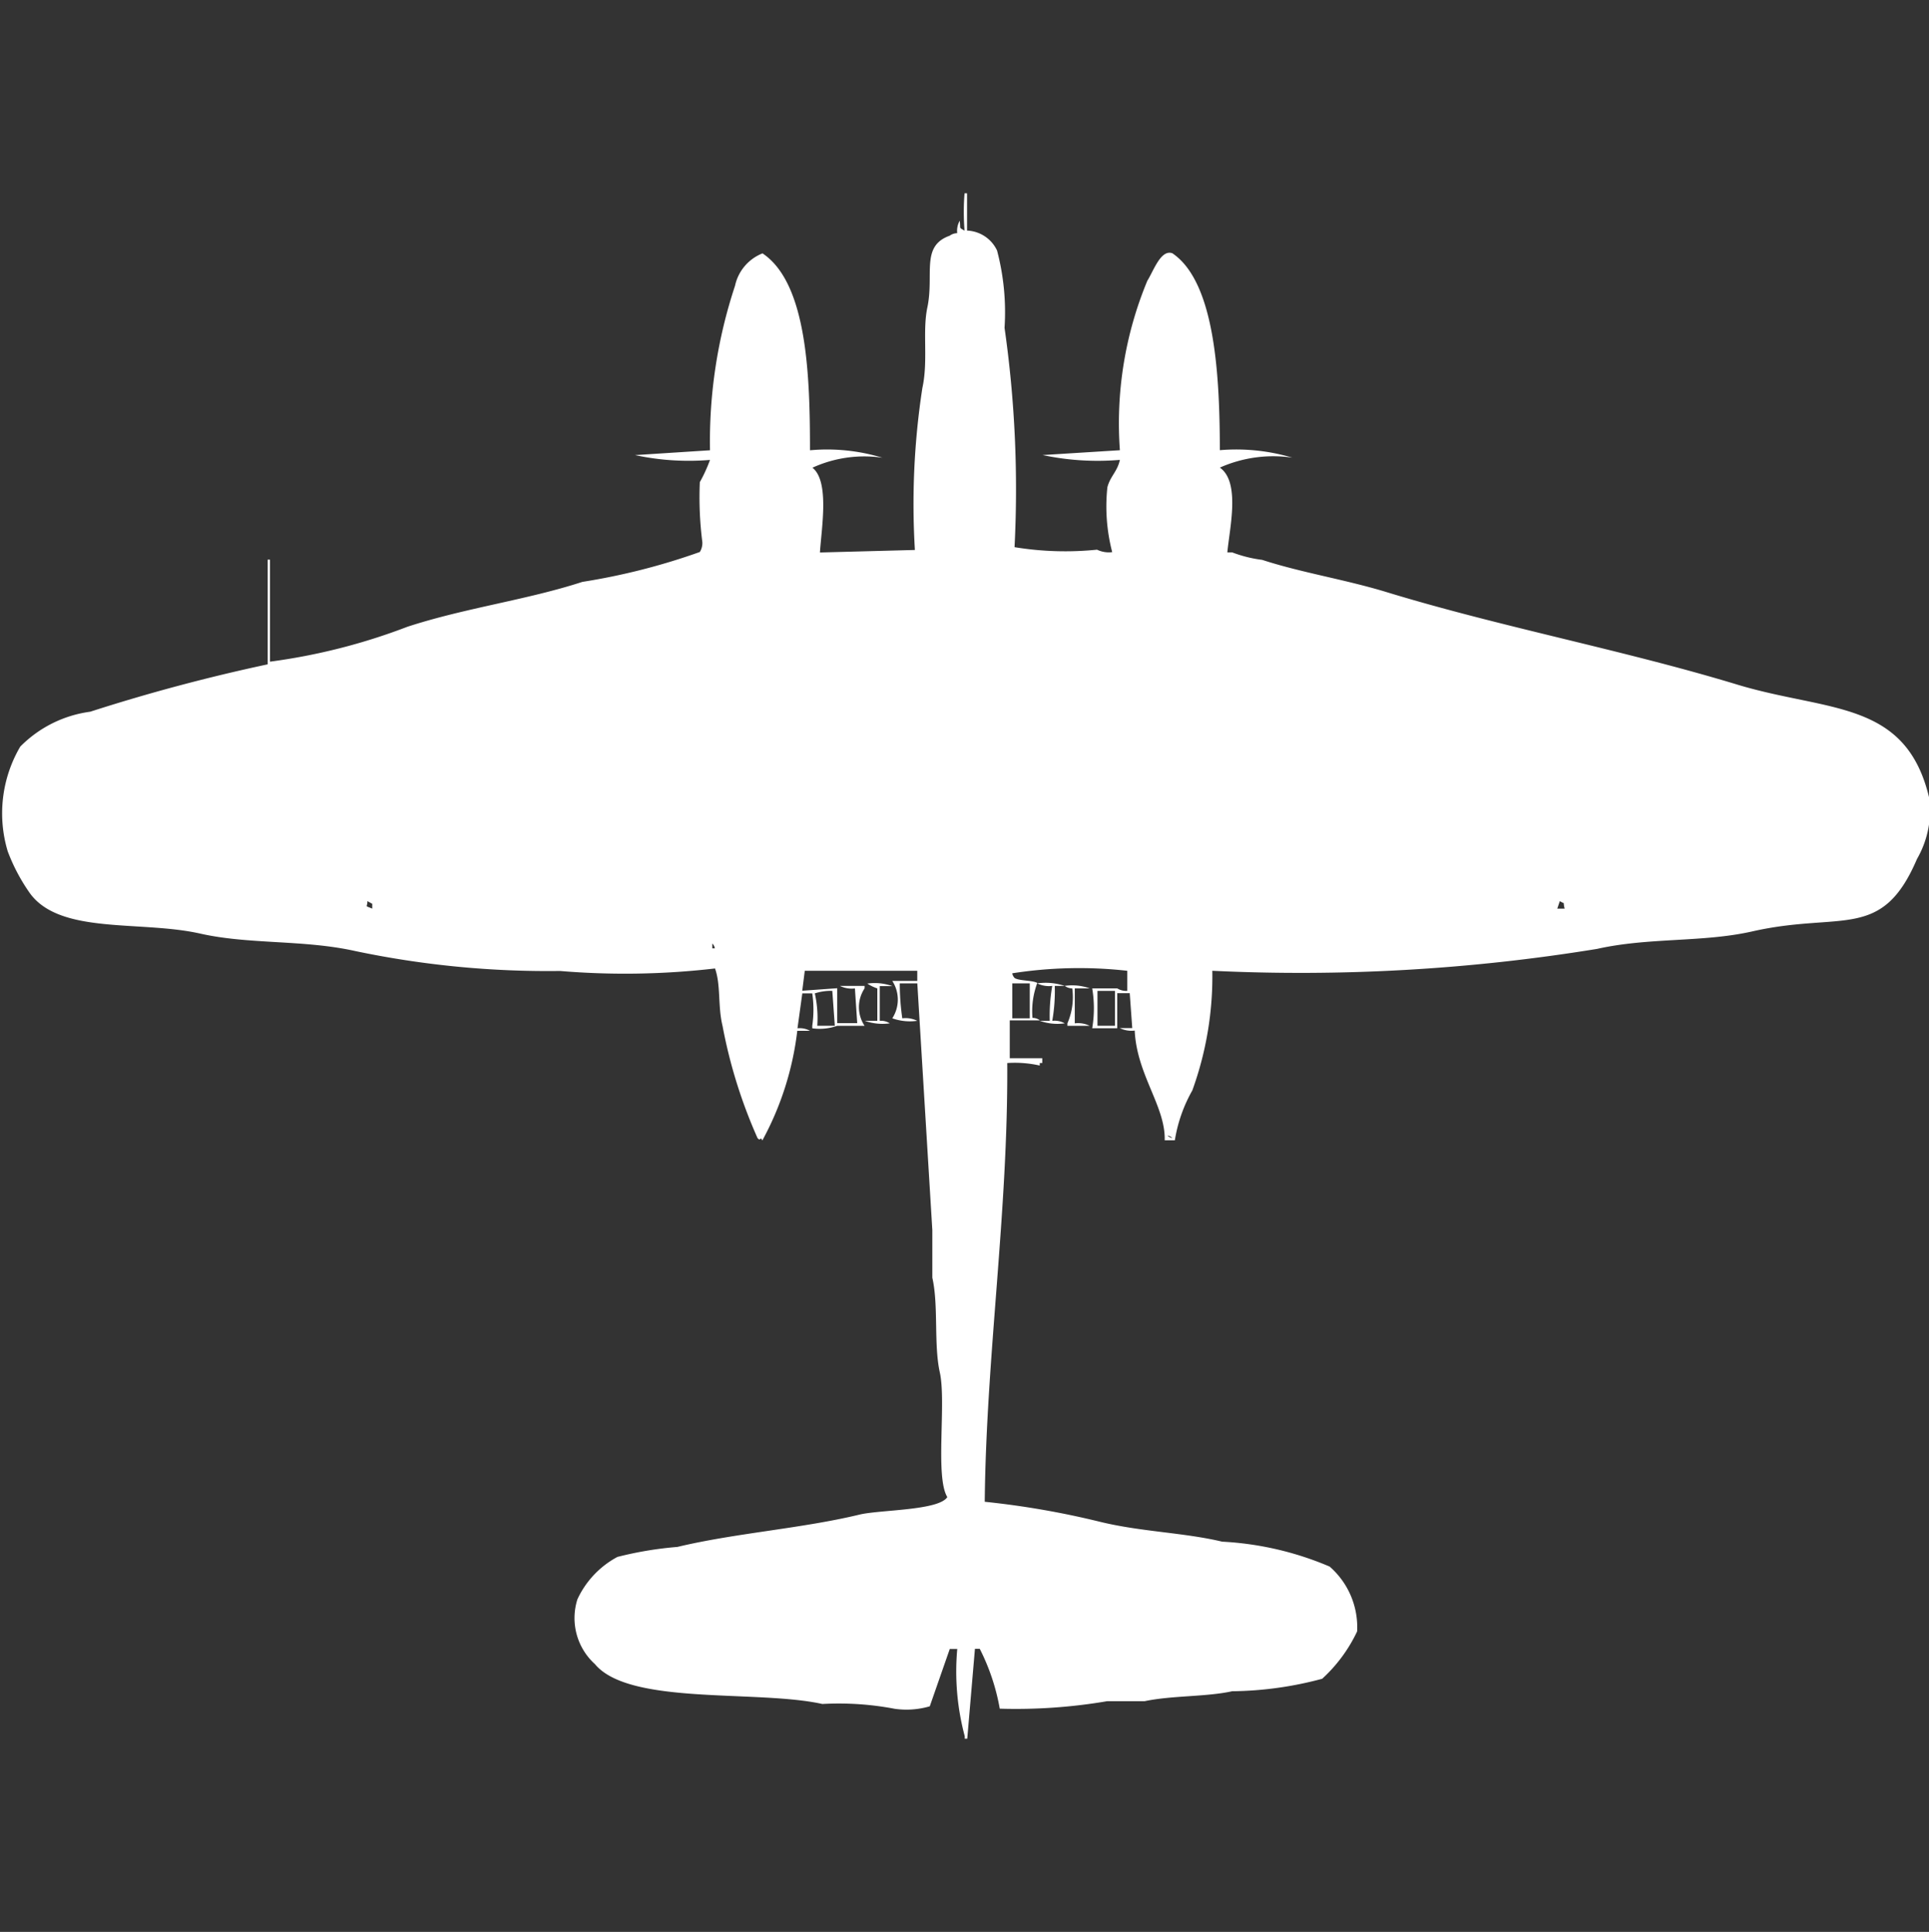 <svg width="39.938" height="40" viewBox="0 0 39.938 40" fill="#fff" xmlns="http://www.w3.org/2000/svg"><rect x="0" y="0" width="39.938" height="40" fill="#333333" stroke="none"/><path id="unit" fill-rule="evenodd" clip-rule="evenodd" d="M23.027,11.432a3.761,3.761,0,0,1-.1-1.342c0.059-.229.208-0.327,0.259-0.568a5.486,5.486,0,0,1-1.6-.1l1.6-.1a7.693,7.693,0,0,1,.569-3.51c0.127-.2.278-0.655,0.518-0.568,0.9,0.608.979,2.606,0.983,4.077a4.06,4.06,0,0,1,1.5.155,2.716,2.716,0,0,0-1.5.206c0.43,0.3.2,1.259,0.155,1.755h0.1a2.674,2.674,0,0,0,.621.155c0.819,0.267,1.717.405,2.587,0.671,2.356,0.719,4.889,1.195,7.244,1.91,1.885,0.572,3.512.308,3.985,2.374a2.031,2.031,0,0,1-.259,1.239c-0.73,1.71-1.562,1.079-3.415,1.5-1.019.23-2.135,0.12-3.208,0.361A38.181,38.181,0,0,1,25.1,20.1a6.924,6.924,0,0,1-.414,2.477,3.074,3.074,0,0,0-.362,1.032H24.114c0.019-.7-0.579-1.356-0.621-2.271a0.547,0.547,0,0,1-.31-0.052h0.259l-0.052-.723H23.131V21.29H22.613a2.472,2.472,0,0,0,0-.826h0.518a0.35,0.35,0,0,0,.207.052V20.1a8.97,8.97,0,0,0-2.38.052,0.176,0.176,0,0,0,.052.1c0.1,0.059.37,0.043,0.466,0.1a1.673,1.673,0,0,0-.1.723,0.25,0.25,0,0,1,.155.052H20.906V21.91h0.673v0.1H21.527v0.052a2.35,2.35,0,0,0-.673-0.052c0.02,3.076-.436,6.067-0.466,9.084a17.537,17.537,0,0,1,2.38.413c0.86,0.211,1.735.222,2.536,0.413a6.516,6.516,0,0,1,2.225.516,1.665,1.665,0,0,1,.569,1.342,3.14,3.14,0,0,1-.724.981,7.435,7.435,0,0,1-1.863.258c-0.53.118-1.253,0.087-1.811,0.206H22.924a11.241,11.241,0,0,1-2.225.155,4.444,4.444,0,0,0-.414-1.239h-0.1L20.026,36H19.974V35.948a5.186,5.186,0,0,1-.155-1.806H19.664L19.25,35.329a1.721,1.721,0,0,1-.724.052,6.167,6.167,0,0,0-1.5-.1c-1.351-.3-3.995.035-4.709-0.826a1.285,1.285,0,0,1-.362-1.342,1.9,1.9,0,0,1,.828-0.877,7.44,7.44,0,0,1,1.242-.207c1.2-.288,2.58-0.381,3.777-0.671,0.433-.1,1.633-0.082,1.811-0.361-0.257-.423-0.017-1.954-0.155-2.581-0.129-.584-0.023-1.378-0.155-1.961V25.471l-0.311-5.11H18.629a5.039,5.039,0,0,0,.052.723,0.546,0.546,0,0,1,.31.052,1.091,1.091,0,0,1-.517-0.052,0.713,0.713,0,0,0,0-.774h0.517V20.1H16.662l-0.052.413,0.724-.052v0.723h0.414L17.7,20.465a0.547,0.547,0,0,1-.31-0.052H17.9v0.052a0.7,0.7,0,0,0,0,.774H17.335a1.108,1.108,0,0,1-.518.052V21.239a2.31,2.31,0,0,0,0-.671H16.611l-0.1.723a0.434,0.434,0,0,1,.259.052H16.507a6.271,6.271,0,0,1-.724,2.271c-0.048-.105-0.028.035-0.1-0.052a10.432,10.432,0,0,1-.724-2.323c-0.1-.41-0.032-0.838-0.155-1.187a16.135,16.135,0,0,1-3.208.052,19.376,19.376,0,0,1-4.243-.413c-1.07-.238-2.192-0.132-3.208-0.361-1.231-.277-2.885.025-3.519-0.826a3.853,3.853,0,0,1-.466-0.877,2.731,2.731,0,0,1,.259-2.168,2.5,2.5,0,0,1,1.449-.723,37.518,37.518,0,0,1,3.674-.981V11.587H5.589V13.7a12.52,12.52,0,0,0,2.846-.723c1.206-.393,2.466-0.553,3.622-0.929a13.44,13.44,0,0,0,2.432-.619,0.348,0.348,0,0,0,.052-0.207,7.325,7.325,0,0,1-.052-1.239A3.17,3.17,0,0,0,14.7,9.523a5.316,5.316,0,0,1-1.552-.1l1.552-.1a10.234,10.234,0,0,1,.518-3.406,0.931,0.931,0,0,1,.569-0.671c0.93,0.62.983,2.558,0.983,4.077a3.917,3.917,0,0,1,1.5.155,2.58,2.58,0,0,0-1.449.206c0.356,0.282.188,1.241,0.155,1.755l1.966-.052a15.818,15.818,0,0,1,.155-3.355c0.122-.558,0-1.155.1-1.652,0.151-.691-0.145-1.283.466-1.5a0.265,0.265,0,0,1,.155-0.052,0.431,0.431,0,0,1,.052-0.258c0.022,0.185-.024.13,0.1,0.206a4.816,4.816,0,0,1,0-.774h0.052V4.774a0.718,0.718,0,0,1,.621.413,5,5,0,0,1,.155,1.6,23.6,23.6,0,0,1,.207,4.542,6.486,6.486,0,0,0,1.708.052A0.562,0.562,0,0,0,23.027,11.432ZM7.607,18.658c0,0.14-.069.083,0.1,0.155v-0.1Zm24.787,0.155c-0.043-.168.025-0.079-0.1-0.155l-0.052.155h0.155Zm-17.646.723v0.1H14.8A0.177,0.177,0,0,0,14.748,19.536Zm3.467,0.877v0.723a0.335,0.335,0,0,1,.207.052,1.091,1.091,0,0,1-.517-0.052h0.259V20.465a0.916,0.916,0,0,1-.207-0.1,1.09,1.09,0,0,1,.518.052H18.215Zm2.743-.052v0.723H21.32V20.361H20.957Zm0.88,0.052a3.557,3.557,0,0,1-.052.723,0.434,0.434,0,0,1,.259.052,1.092,1.092,0,0,1-.518-0.052h0.207a3.549,3.549,0,0,1,.052-0.723,0.547,0.547,0,0,1-.311-0.052,1.24,1.24,0,0,1,.569.052H21.837Zm0.414,0.052v0.723a0.546,0.546,0,0,1,.31.052H22.1V21.187a1.358,1.358,0,0,0,.1-0.723,0.25,0.25,0,0,1-.155-0.052,1.09,1.09,0,0,1,.517.052h-0.31Zm-5.33.774h0.362l-0.052-.723a1.047,1.047,0,0,0-.362.052A2.331,2.331,0,0,1,16.921,21.239Zm5.8-.723v0.723h0.362V20.516H22.717Zm1.449,2.994a0.187,0.187,0,0,0,.1.052A0.187,0.187,0,0,0,24.166,23.51Z"/></svg>